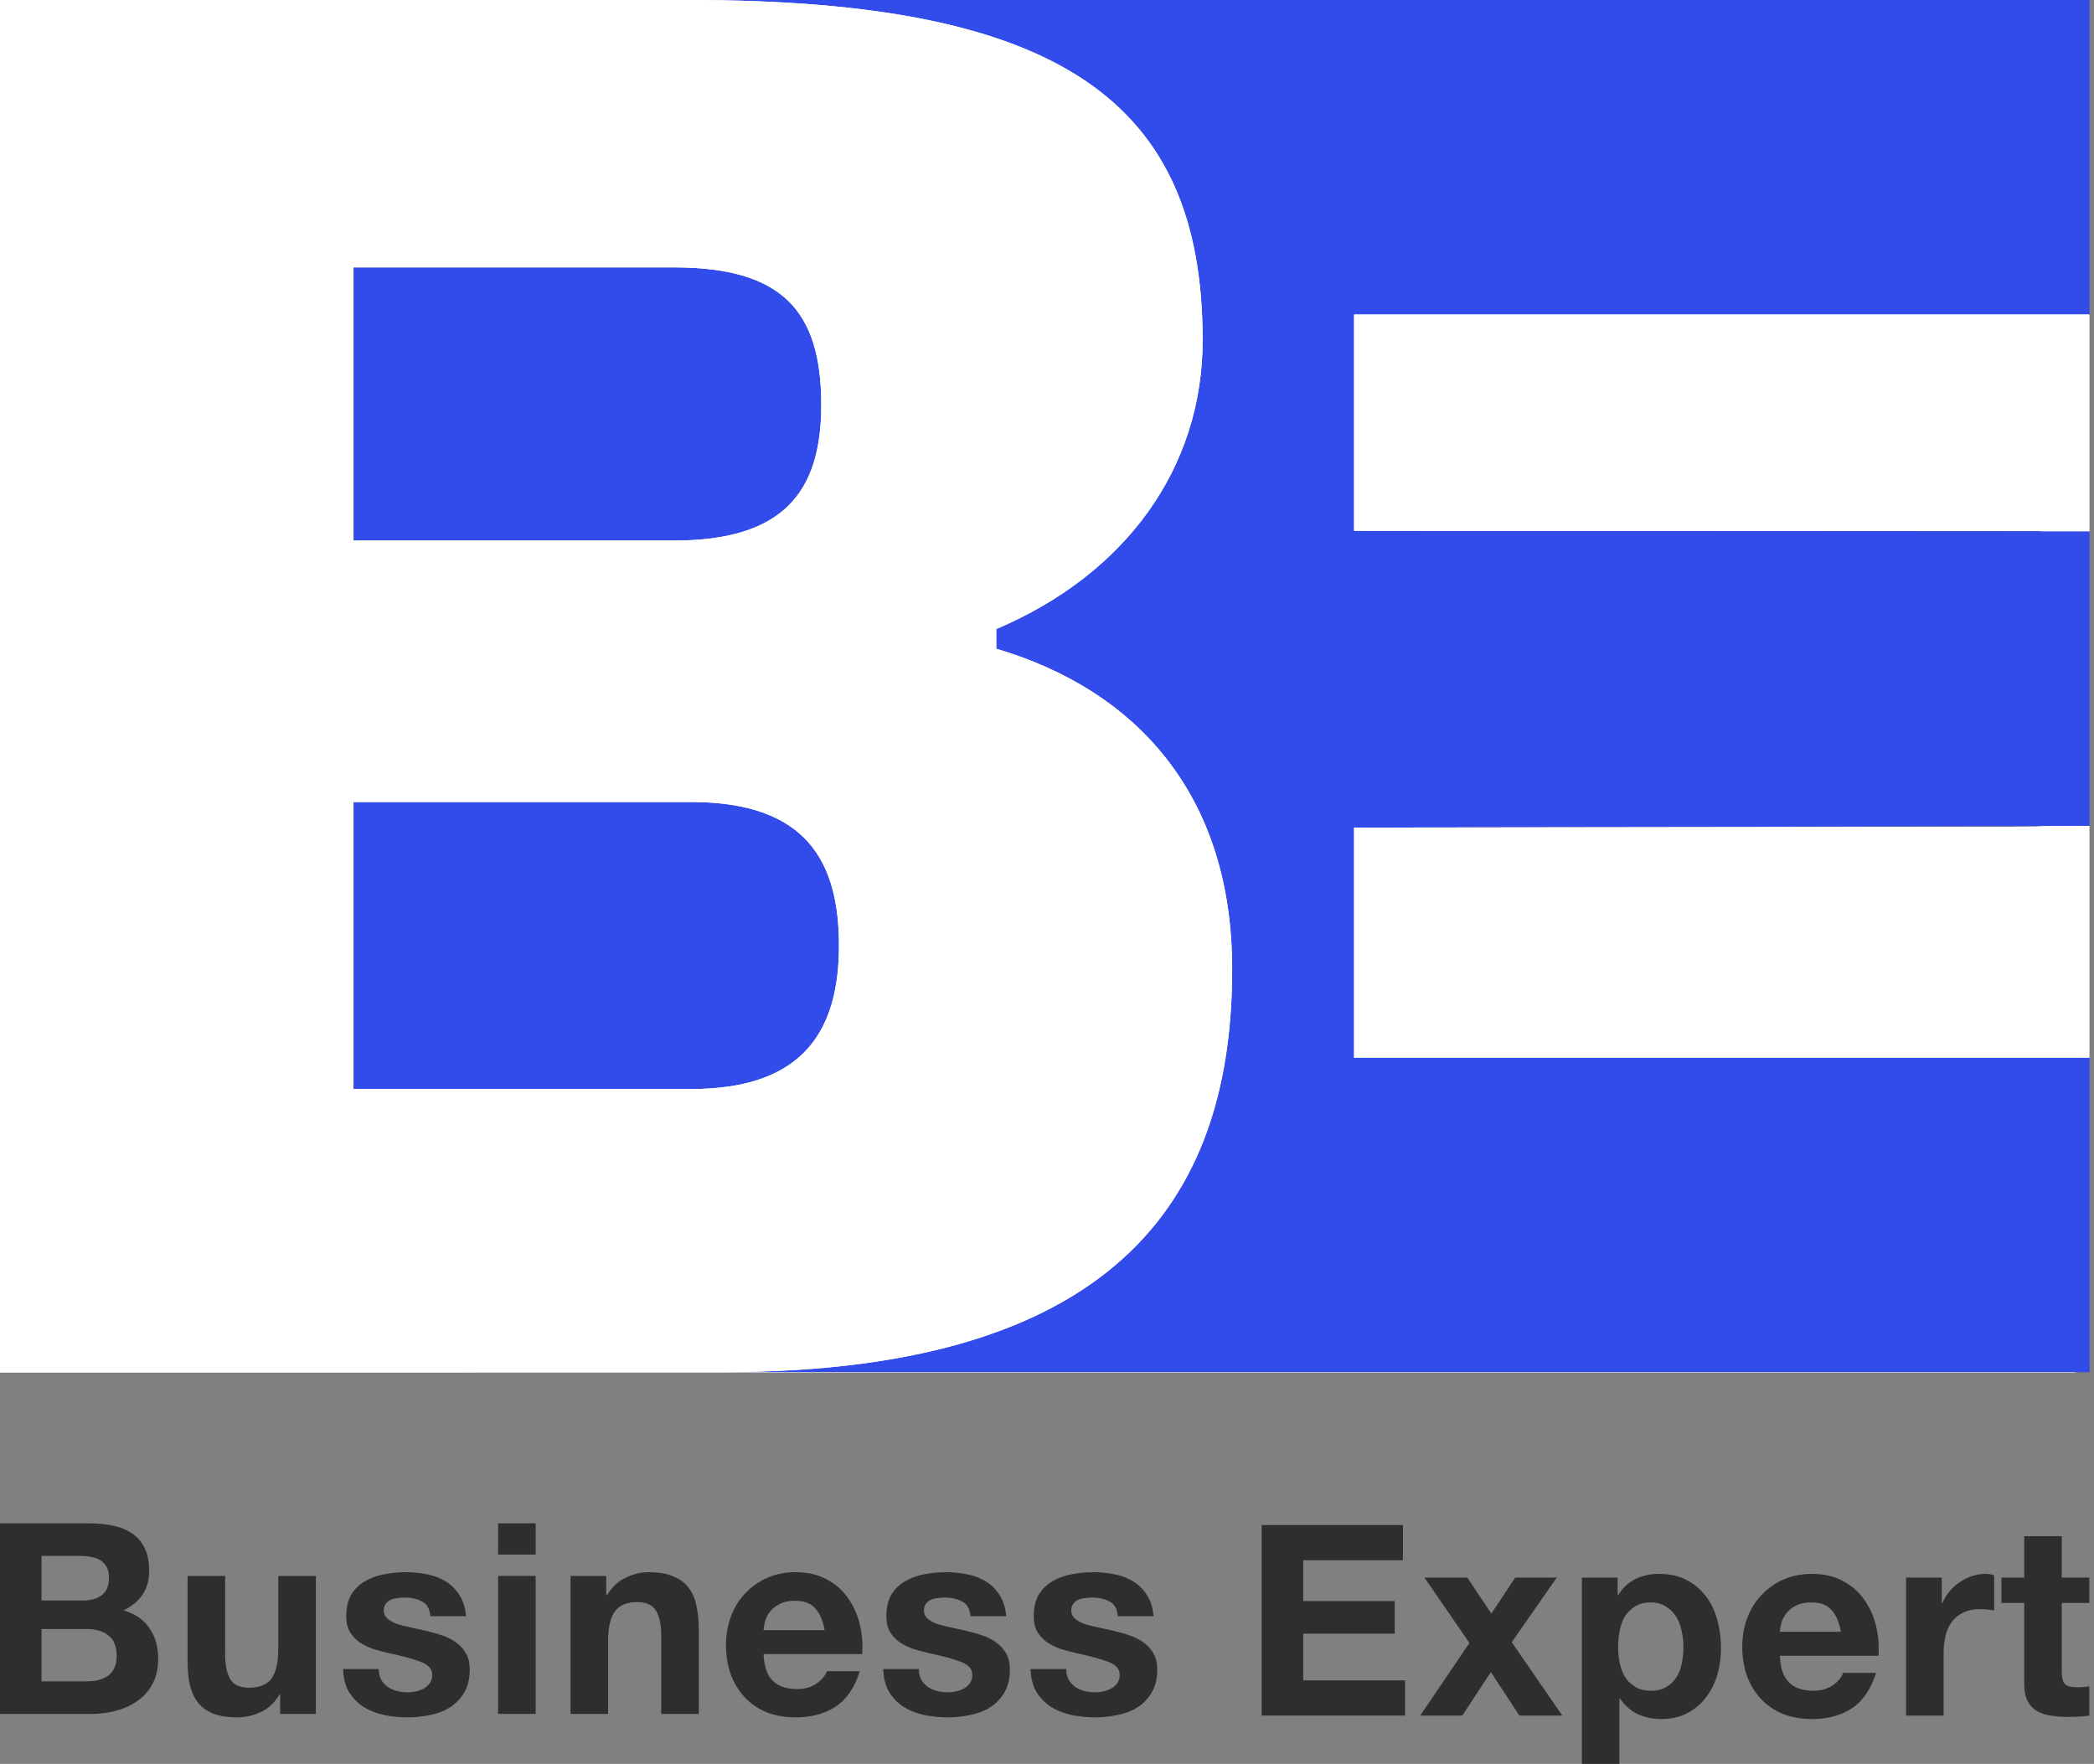 <?xml version="1.0" encoding="UTF-8"?> <svg xmlns="http://www.w3.org/2000/svg" width="444" height="374" viewBox="0 0 444 374" fill="none"><rect x="0" y="0" width="444" height="374" fill="#808080" stroke="none"/> <path d="M177.95 200.48C177.95 182.97 171.28 170.05 146.69 170.05H75V230.91H146.69C170.87 230.91 177.95 217.99 177.95 200.48Z" fill="#324CEB"></path> <path d="M174.2 85.86C174.2 65.85 165.86 56.69 142.94 56.69H75V114.62H142.94C165.87 114.62 174.2 104.62 174.2 85.86Z" fill="#324CEB"></path> <path d="M443.06 66.69V0H227.69H206.31H89.28C168.05 0 198.06 21.67 198.06 72.11C198.06 99.2 181.8 121.71 154.3 133.38V137.55C183.89 146.3 204.32 168.39 204.32 205.49C204.32 251.34 182.65 290.94 96.37 290.94H206.32H227.7H443.06V224.25H287.17V175.48C339.13 175.36 391.09 175.25 443.06 175.13V112.64C391.1 112.61 339.14 112.57 287.17 112.54V66.69H443.06Z" fill="#324CEB"></path> <path fill-rule="evenodd" clip-rule="evenodd" d="M146.22 0H0V291H440V290.94H284.64H263.26H153.31C239.59 290.94 261.26 251.34 261.26 205.49C261.26 168.39 240.83 146.3 211.24 137.55V133.38C238.74 121.71 255 99.2 255 72.11C255 21.67 224.99 0 146.22 0ZM443 66.69H287.11V112.54C313.104 112.555 396.095 112.573 422.085 112.59C448.057 112.608 417.029 112.625 443 112.64V66.69ZM443 175.13C417.044 175.19 448.09 175.247 422.138 175.305C396.128 175.362 313.119 175.42 287.11 175.48V224.25H443V175.13ZM146.63 170.05C171.22 170.05 177.89 182.97 177.89 200.48C177.89 217.99 170.81 230.91 146.63 230.91H74.94V170.05H146.63ZM174.14 85.86C174.14 65.85 165.8 56.69 142.88 56.69H74.94V114.62H142.88C165.81 114.62 174.14 104.62 174.14 85.86Z" fill="white"></path> <path fill-rule="evenodd" clip-rule="evenodd" d="M146.22 0H0V291H440V290.94H284.64H263.26H153.31C239.59 290.94 261.26 251.34 261.26 205.49C261.26 168.39 240.83 146.3 211.24 137.55V133.38C238.74 121.71 255 99.2 255 72.11C255 21.67 224.99 0 146.22 0ZM443 66.69H287.11V112.54C313.104 112.555 396.095 112.573 422.085 112.59C448.057 112.608 417.029 112.625 443 112.64V66.69ZM443 175.13C417.044 175.19 448.09 175.247 422.138 175.305C396.128 175.362 313.119 175.42 287.11 175.48V224.25H443V175.13ZM146.63 170.05C171.22 170.05 177.89 182.97 177.89 200.48C177.89 217.99 170.81 230.91 146.63 230.91H74.94V170.05H146.63ZM174.14 85.86C174.14 65.85 165.8 56.69 142.88 56.69H74.94V114.62H142.88C165.81 114.62 174.14 104.62 174.14 85.86Z" fill="white"></path> <path d="M8.806 339.353V329.904H17.051C17.836 329.904 18.584 329.979 19.294 330.13C20.042 330.243 20.696 330.469 21.257 330.809C21.818 331.148 22.267 331.62 22.603 332.224C22.94 332.827 23.108 333.6 23.108 334.544C23.108 336.241 22.603 337.467 21.594 338.222C20.584 338.976 19.294 339.353 17.724 339.353H8.806ZM0 323V363.403H19.406C21.201 363.403 22.94 363.176 24.622 362.724C26.342 362.271 27.857 361.573 29.165 360.63C30.512 359.687 31.577 358.48 32.362 357.008C33.148 355.499 33.54 353.726 33.54 351.689C33.54 349.162 32.923 347.011 31.689 345.238C30.493 343.428 28.661 342.164 26.193 341.447C27.988 340.579 29.334 339.467 30.231 338.109C31.166 336.75 31.633 335.053 31.633 333.016C31.633 331.13 31.315 329.545 30.68 328.263C30.081 326.98 29.221 325.961 28.1 325.207C26.978 324.415 25.632 323.849 24.061 323.509C22.491 323.17 20.752 323 18.845 323H0ZM8.806 356.499V345.408H18.397C20.304 345.408 21.837 345.861 22.996 346.766C24.155 347.634 24.735 349.105 24.735 351.18C24.735 352.236 24.548 353.104 24.174 353.783C23.837 354.462 23.37 355.009 22.771 355.424C22.173 355.801 21.482 356.084 20.696 356.273C19.911 356.424 19.088 356.499 18.228 356.499H8.806Z" fill="#2E2E2E"></path> <path d="M66.974 363.403V334.147H59.01V349.482C59.01 352.463 58.523 354.613 57.551 355.933C56.579 357.216 55.009 357.857 52.84 357.857C50.933 357.857 49.606 357.272 48.858 356.103C48.11 354.896 47.736 353.085 47.736 350.671V334.147H39.772V352.142C39.772 353.953 39.921 355.613 40.22 357.121C40.557 358.593 41.118 359.856 41.903 360.913C42.688 361.931 43.754 362.724 45.1 363.289C46.483 363.855 48.241 364.138 50.372 364.138C52.055 364.138 53.7 363.761 55.308 363.006C56.916 362.252 58.224 361.026 59.234 359.328H59.402V363.403H66.974Z" fill="#2E2E2E"></path> <path d="M80.31 353.896H72.738C72.813 355.858 73.243 357.499 74.028 358.819C74.851 360.102 75.879 361.139 77.113 361.931C78.384 362.724 79.824 363.289 81.432 363.629C83.04 363.968 84.685 364.138 86.368 364.138C88.013 364.138 89.621 363.968 91.191 363.629C92.799 363.327 94.22 362.78 95.454 361.988C96.688 361.196 97.678 360.158 98.426 358.876C99.212 357.555 99.604 355.933 99.604 354.009C99.604 352.651 99.342 351.519 98.819 350.614C98.295 349.671 97.604 348.898 96.744 348.294C95.884 347.653 94.893 347.143 93.771 346.766C92.687 346.389 91.565 346.068 90.406 345.804C89.284 345.54 88.181 345.295 87.097 345.069C86.012 344.842 85.04 344.597 84.18 344.333C83.358 344.031 82.684 343.654 82.161 343.201C81.638 342.749 81.376 342.164 81.376 341.447C81.376 340.844 81.525 340.372 81.825 340.032C82.124 339.655 82.479 339.372 82.89 339.184C83.339 338.995 83.825 338.882 84.348 338.844C84.872 338.769 85.358 338.731 85.807 338.731C87.228 338.731 88.462 339.014 89.508 339.58C90.555 340.108 91.135 341.145 91.247 342.692H98.819C98.669 340.881 98.202 339.391 97.417 338.222C96.669 337.015 95.715 336.053 94.556 335.336C93.397 334.619 92.07 334.11 90.574 333.808C89.116 333.506 87.602 333.355 86.031 333.355C84.461 333.355 82.927 333.506 81.432 333.808C79.936 334.072 78.59 334.562 77.394 335.279C76.197 335.958 75.225 336.901 74.477 338.109C73.767 339.316 73.411 340.862 73.411 342.749C73.411 344.031 73.673 345.125 74.197 346.031C74.72 346.898 75.412 347.634 76.272 348.237C77.132 348.803 78.104 349.275 79.188 349.652C80.31 349.992 81.451 350.293 82.61 350.557C85.451 351.161 87.657 351.765 89.228 352.368C90.836 352.972 91.64 353.877 91.64 355.084C91.64 355.801 91.472 356.405 91.135 356.895C90.798 357.348 90.368 357.725 89.845 358.027C89.359 358.291 88.798 358.498 88.162 358.649C87.564 358.762 86.984 358.819 86.424 358.819C85.638 358.819 84.872 358.725 84.124 358.536C83.414 358.348 82.778 358.065 82.217 357.687C81.656 357.272 81.189 356.763 80.815 356.16C80.478 355.518 80.31 354.764 80.31 353.896Z" fill="#2E2E2E"></path> <path d="M113.576 329.621V323H105.612V329.621H113.576ZM105.612 334.147V363.403H113.576V334.147H105.612Z" fill="#2E2E2E"></path> <path d="M120.969 334.147V363.403H128.933V348.068C128.933 345.087 129.42 342.956 130.392 341.673C131.364 340.353 132.934 339.693 135.103 339.693C137.01 339.693 138.337 340.297 139.085 341.504C139.833 342.673 140.207 344.465 140.207 346.879V363.403H148.171V345.408C148.171 343.597 148.003 341.956 147.667 340.485C147.368 338.976 146.825 337.712 146.04 336.694C145.255 335.638 144.171 334.827 142.787 334.261C141.441 333.657 139.702 333.355 137.571 333.355C135.888 333.355 134.243 333.751 132.635 334.544C131.027 335.298 129.719 336.524 128.709 338.222H128.541V334.147H120.969Z" fill="#2E2E2E"></path> <path d="M174.856 345.634H161.9C161.938 345.069 162.05 344.427 162.237 343.711C162.461 342.994 162.816 342.315 163.302 341.673C163.826 341.032 164.499 340.504 165.321 340.089C166.181 339.636 167.247 339.41 168.518 339.41C170.463 339.41 171.902 339.938 172.837 340.994C173.809 342.051 174.482 343.597 174.856 345.634ZM161.9 350.727H182.821C182.97 348.464 182.783 346.295 182.26 344.22C181.736 342.145 180.876 340.297 179.68 338.674C178.521 337.052 177.025 335.77 175.193 334.827C173.361 333.846 171.211 333.355 168.743 333.355C166.537 333.355 164.518 333.751 162.685 334.544C160.891 335.336 159.339 336.43 158.03 337.826C156.721 339.184 155.712 340.806 155.001 342.692C154.291 344.578 153.936 346.615 153.936 348.803C153.936 351.067 154.272 353.142 154.945 355.028C155.656 356.914 156.647 358.536 157.918 359.894C159.189 361.252 160.741 362.309 162.573 363.063C164.405 363.78 166.462 364.138 168.743 364.138C172.033 364.138 174.838 363.384 177.156 361.875C179.474 360.366 181.194 357.857 182.316 354.349H175.305C175.043 355.254 174.333 356.122 173.174 356.952C172.015 357.744 170.631 358.14 169.023 358.14C166.78 358.14 165.06 357.555 163.863 356.386C162.667 355.216 162.012 353.33 161.9 350.727Z" fill="#2E2E2E"></path> <path d="M194.836 353.896H187.264C187.339 355.858 187.769 357.499 188.554 358.819C189.377 360.102 190.405 361.139 191.639 361.931C192.91 362.724 194.35 363.289 195.957 363.629C197.565 363.968 199.21 364.138 200.893 364.138C202.538 364.138 204.146 363.968 205.717 363.629C207.324 363.327 208.745 362.78 209.979 361.988C211.213 361.196 212.204 360.158 212.952 358.876C213.737 357.555 214.13 355.933 214.13 354.009C214.13 352.651 213.868 351.519 213.345 350.614C212.821 349.671 212.129 348.898 211.269 348.294C210.409 347.653 209.418 347.143 208.297 346.766C207.212 346.389 206.091 346.068 204.931 345.804C203.81 345.54 202.707 345.295 201.622 345.069C200.538 344.842 199.566 344.597 198.706 344.333C197.883 344.031 197.21 343.654 196.687 343.201C196.163 342.749 195.901 342.164 195.901 341.447C195.901 340.844 196.051 340.372 196.35 340.032C196.649 339.655 197.004 339.372 197.416 339.184C197.864 338.995 198.35 338.882 198.874 338.844C199.397 338.769 199.884 338.731 200.332 338.731C201.753 338.731 202.987 339.014 204.034 339.58C205.081 340.108 205.661 341.145 205.773 342.692H213.345C213.195 340.881 212.728 339.391 211.942 338.222C211.195 337.015 210.241 336.053 209.082 335.336C207.923 334.619 206.595 334.11 205.1 333.808C203.641 333.506 202.127 333.355 200.557 333.355C198.986 333.355 197.453 333.506 195.957 333.808C194.462 334.072 193.116 334.562 191.919 335.279C190.723 335.958 189.75 336.901 189.003 338.109C188.292 339.316 187.937 340.862 187.937 342.749C187.937 344.031 188.199 345.125 188.722 346.031C189.246 346.898 189.937 347.634 190.797 348.237C191.657 348.803 192.63 349.275 193.714 349.652C194.836 349.992 195.976 350.293 197.135 350.557C199.977 351.161 202.183 351.765 203.754 352.368C205.361 352.972 206.165 353.877 206.165 355.084C206.165 355.801 205.997 356.405 205.661 356.895C205.324 357.348 204.894 357.725 204.371 358.027C203.884 358.291 203.324 358.498 202.688 358.649C202.09 358.762 201.51 358.819 200.949 358.819C200.164 358.819 199.397 358.725 198.65 358.536C197.939 358.348 197.304 358.065 196.743 357.687C196.182 357.272 195.714 356.763 195.34 356.16C195.004 355.518 194.836 354.764 194.836 353.896Z" fill="#2E2E2E"></path> <path d="M226.082 353.896H218.511C218.585 355.858 219.015 357.499 219.801 358.819C220.623 360.102 221.652 361.139 222.885 361.931C224.157 362.724 225.596 363.289 227.204 363.629C228.812 363.968 230.457 364.138 232.14 364.138C233.785 364.138 235.393 363.968 236.963 363.629C238.571 363.327 239.992 362.78 241.226 361.988C242.46 361.196 243.451 360.158 244.199 358.876C244.984 357.555 245.377 355.933 245.377 354.009C245.377 352.651 245.115 351.519 244.591 350.614C244.068 349.671 243.376 348.898 242.516 348.294C241.656 347.653 240.665 347.143 239.543 346.766C238.459 346.389 237.337 346.068 236.178 345.804C235.056 345.54 233.953 345.295 232.869 345.069C231.785 344.842 230.813 344.597 229.953 344.333C229.13 344.031 228.457 343.654 227.933 343.201C227.41 342.749 227.148 342.164 227.148 341.447C227.148 340.844 227.298 340.372 227.597 340.032C227.896 339.655 228.251 339.372 228.662 339.184C229.111 338.995 229.597 338.882 230.121 338.844C230.644 338.769 231.13 338.731 231.579 338.731C233 338.731 234.234 339.014 235.281 339.58C236.328 340.108 236.907 341.145 237.02 342.692H244.591C244.442 340.881 243.974 339.391 243.189 338.222C242.441 337.015 241.488 336.053 240.329 335.336C239.17 334.619 237.842 334.11 236.346 333.808C234.888 333.506 233.374 333.355 231.803 333.355C230.233 333.355 228.7 333.506 227.204 333.808C225.709 334.072 224.362 334.562 223.166 335.279C221.969 335.958 220.997 336.901 220.249 338.109C219.539 339.316 219.184 340.862 219.184 342.749C219.184 344.031 219.445 345.125 219.969 346.031C220.492 346.898 221.184 347.634 222.044 348.237C222.904 348.803 223.876 349.275 224.961 349.652C226.082 349.992 227.223 350.293 228.382 350.557C231.224 351.161 233.43 351.765 235 352.368C236.608 352.972 237.412 353.877 237.412 355.084C237.412 355.801 237.244 356.405 236.907 356.895C236.571 357.348 236.141 357.725 235.617 358.027C235.131 358.291 234.57 358.498 233.935 358.649C233.336 358.762 232.757 358.819 232.196 358.819C231.411 358.819 230.644 358.725 229.896 358.536C229.186 358.348 228.55 358.065 227.989 357.687C227.429 357.272 226.961 356.763 226.587 356.16C226.251 355.518 226.082 354.764 226.082 353.896Z" fill="#2E2E2E"></path> <path d="M267.516 323.355V363.758H297.915V356.289H276.321V346.386H295.728V339.482H276.321V330.825H297.466V323.355H267.516Z" fill="#2E2E2E"></path> <path d="M311.569 348.366L301.137 363.758H310.055L316.112 354.534L322.169 363.758H331.256L320.543 348.197L330.078 334.503H321.272L316.224 342.142L311.12 334.503H302.034L311.569 348.366Z" fill="#2E2E2E"></path> <path d="M350.051 358.495C348.78 358.495 347.695 358.231 346.798 357.703C345.9 357.175 345.171 356.496 344.61 355.666C344.087 354.798 343.694 353.799 343.433 352.667C343.208 351.535 343.096 350.385 343.096 349.215C343.096 348.008 343.208 346.839 343.433 345.707C343.657 344.575 344.031 343.575 344.554 342.708C345.115 341.84 345.826 341.142 346.686 340.614C347.583 340.048 348.686 339.765 349.995 339.765C351.266 339.765 352.332 340.048 353.192 340.614C354.089 341.142 354.818 341.859 355.379 342.764C355.94 343.632 356.333 344.632 356.557 345.763C356.819 346.895 356.95 348.046 356.95 349.215C356.95 350.385 356.837 351.535 356.613 352.667C356.389 353.799 355.996 354.798 355.435 355.666C354.912 356.496 354.201 357.175 353.304 357.703C352.444 358.231 351.36 358.495 350.051 358.495ZM335.412 334.503V374H343.377V360.136H343.489C344.461 361.57 345.695 362.664 347.19 363.418C348.724 364.135 350.387 364.494 352.182 364.494C354.314 364.494 356.164 364.079 357.735 363.249C359.343 362.419 360.67 361.306 361.717 359.91C362.801 358.514 363.605 356.911 364.129 355.1C364.652 353.289 364.914 351.403 364.914 349.442C364.914 347.367 364.652 345.386 364.129 343.5C363.605 341.576 362.801 339.897 361.717 338.464C360.633 337.03 359.268 335.88 357.623 335.012C355.978 334.144 354.014 333.711 351.734 333.711C349.939 333.711 348.294 334.069 346.798 334.786C345.302 335.503 344.068 336.653 343.096 338.238H342.984V334.503H335.412Z" fill="#2E2E2E"></path> <path d="M390.34 345.99H377.384C377.421 345.424 377.533 344.783 377.72 344.066C377.945 343.349 378.3 342.67 378.786 342.029C379.31 341.387 379.983 340.859 380.805 340.444C381.665 339.992 382.731 339.765 384.002 339.765C385.947 339.765 387.386 340.293 388.321 341.35C389.293 342.406 389.966 343.953 390.34 345.99ZM377.384 351.083H398.304C398.454 348.819 398.267 346.65 397.744 344.575C397.22 342.5 396.36 340.652 395.164 339.03C394.004 337.408 392.509 336.125 390.677 335.182C388.844 334.201 386.694 333.711 384.227 333.711C382.02 333.711 380.001 334.107 378.169 334.899C376.374 335.691 374.823 336.785 373.514 338.181C372.205 339.539 371.196 341.161 370.485 343.047C369.775 344.934 369.419 346.971 369.419 349.159C369.419 351.422 369.756 353.497 370.429 355.383C371.139 357.269 372.13 358.891 373.402 360.25C374.673 361.608 376.225 362.664 378.057 363.418C379.889 364.135 381.946 364.494 384.227 364.494C387.517 364.494 390.321 363.739 392.64 362.23C394.958 360.721 396.678 358.212 397.8 354.704H390.789C390.527 355.609 389.817 356.477 388.657 357.307C387.498 358.099 386.115 358.495 384.507 358.495C382.264 358.495 380.544 357.911 379.347 356.741C378.15 355.572 377.496 353.686 377.384 351.083Z" fill="#2E2E2E"></path> <path d="M404.15 334.503V363.758H412.114V350.573C412.114 349.253 412.245 348.027 412.507 346.895C412.769 345.763 413.199 344.783 413.797 343.953C414.433 343.085 415.255 342.406 416.265 341.916C417.274 341.425 418.508 341.18 419.966 341.18C420.453 341.18 420.957 341.218 421.481 341.293C422.004 341.331 422.453 341.387 422.827 341.463V333.994C422.191 333.805 421.612 333.711 421.088 333.711C420.079 333.711 419.106 333.862 418.172 334.163C417.237 334.465 416.358 334.899 415.536 335.465C414.713 335.993 413.984 336.653 413.348 337.445C412.713 338.2 412.208 339.03 411.834 339.935H411.722V334.503H404.15Z" fill="#2E2E2E"></path> <path d="M437.167 334.503V325.732H429.203V334.503H424.379V339.879H429.203V357.137C429.203 358.609 429.446 359.797 429.932 360.702C430.418 361.608 431.072 362.306 431.895 362.796C432.755 363.286 433.727 363.607 434.811 363.758C435.933 363.947 437.111 364.041 438.345 364.041C439.13 364.041 439.934 364.022 440.756 363.984C441.579 363.947 442.327 363.871 443 363.758V357.533C442.626 357.609 442.233 357.665 441.822 357.703C441.411 357.741 440.981 357.76 440.532 357.76C439.186 357.76 438.289 357.533 437.84 357.081C437.391 356.628 437.167 355.723 437.167 354.365V339.879H443V334.503H437.167Z" fill="#2E2E2E"></path> </svg> 
